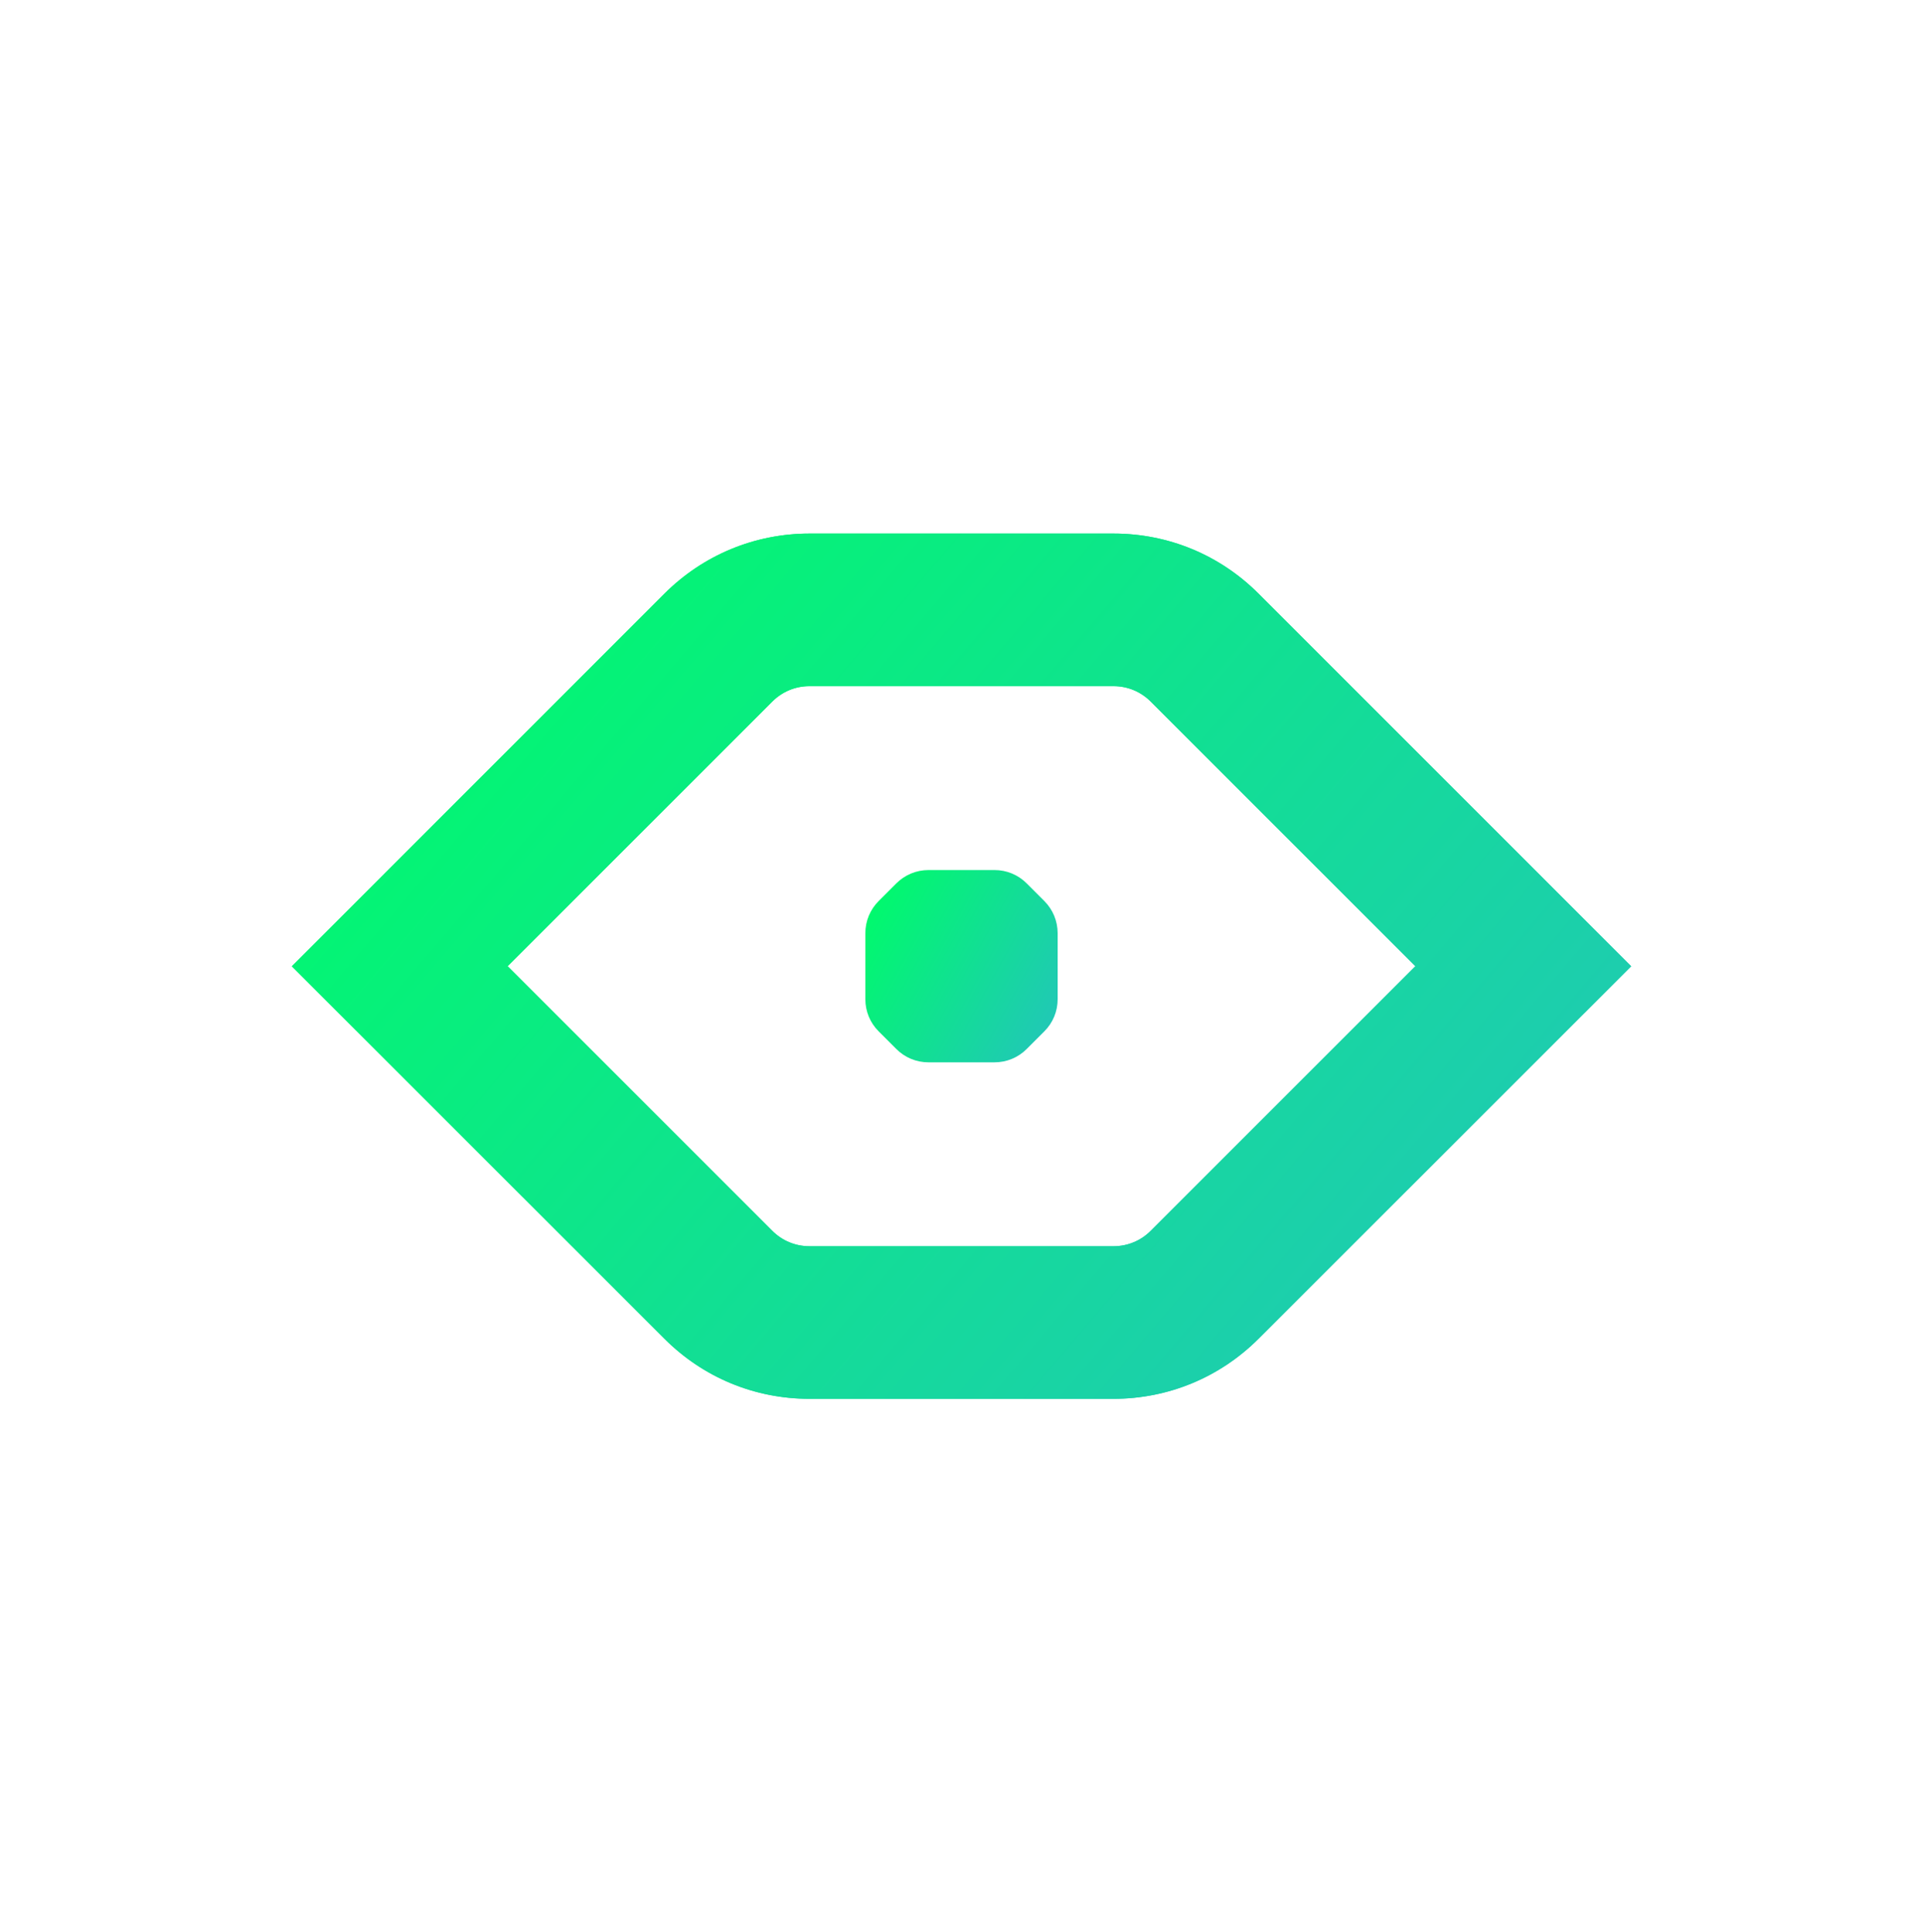 <?xml version="1.0" encoding="UTF-8" standalone="no"?>
<!DOCTYPE svg PUBLIC "-//W3C//DTD SVG 1.1//EN"
	"http://www.w3.org/Graphics/SVG/1.1/DTD/svg11.dtd">
<svg width="200" height="201" viewBox="0 0 200 201" fill="none" xmlns="http://www.w3.org/2000/svg">
<path d="M103.429 90.5C104.698 90.5 105.889 90.993 106.784 91.891L108.609 93.716C109.504 94.611 110 95.804 110 97.071L110 103.931C110 105.198 109.507 106.391 108.609 107.284L106.784 109.109C105.889 110.007 104.698 110.5 103.429 110.5H96.571C95.302 110.5 94.111 110.007 93.216 109.109L91.391 107.284C90.493 106.391 90 105.198 90 103.931V97.071C90 95.802 90.493 94.611 91.391 93.716L93.216 91.891C94.111 90.996 95.304 90.5 96.571 90.5H103.429Z" fill="url(#paint0_linear_6198_131994)"/>
<path fill-rule="evenodd" clip-rule="evenodd" d="M30.36 100.508L30.359 100.508L69.095 61.76C73.125 57.73 78.495 55.5 84.195 55.5L115.805 55.5C121.515 55.5 126.875 57.72 130.905 61.76L169.648 100.508L130.905 139.24C126.875 143.27 121.505 145.5 115.805 145.5H84.195C78.485 145.5 73.125 143.28 69.095 139.24L30.355 100.512L30.36 100.508ZM147.205 100.5L119.685 72.98C118.645 71.94 117.275 71.37 115.805 71.37L84.195 71.37C82.725 71.37 81.355 71.94 80.315 72.98L52.795 100.5L80.315 128.02C81.355 129.06 82.725 129.63 84.195 129.63H115.805C117.275 129.63 118.645 129.06 119.685 128.02L147.205 100.5Z" fill="url(#paint1_linear_6198_131994)"/>
<path fill-rule="evenodd" clip-rule="evenodd" d="M30.36 100.508L30.359 100.508L69.095 61.76C73.125 57.73 78.495 55.5 84.195 55.5L115.805 55.5C121.515 55.5 126.875 57.72 130.905 61.76L169.648 100.508L130.905 139.24C126.875 143.27 121.505 145.5 115.805 145.5H84.195C78.485 145.5 73.125 143.28 69.095 139.24L30.355 100.512L30.36 100.508ZM147.205 100.5L119.685 72.98C118.645 71.94 117.275 71.37 115.805 71.37L84.195 71.37C82.725 71.37 81.355 71.94 80.315 72.98L52.795 100.5L80.315 128.02C81.355 129.06 82.725 129.63 84.195 129.63H115.805C117.275 129.63 118.645 129.06 119.685 128.02L147.205 100.5Z" fill="url(#paint2_linear_6198_131994)"/>
<defs>
<linearGradient id="paint0_linear_6198_131994" x1="117.273" y1="110.5" x2="60.552" y2="79.329" gradientUnits="userSpaceOnUse">
<stop offset="0" stop-color="#2DB5D2"/>
<stop offset="0.485" stop-color="#00FA6C"/>
<stop offset="1" stop-color="#2DB5D2"/>
</linearGradient>
<linearGradient id="paint1_linear_6198_131994" x1="220.3" y1="145.5" x2="-78.145" y2="-108.337" gradientUnits="userSpaceOnUse">
<stop offset="0" stop-color="#2DB5D2"/>
<stop offset="0.485" stop-color="#00FA6C"/>
<stop offset="1" stop-color="#2DB5D2"/>
</linearGradient>
<linearGradient id="paint2_linear_6198_131994" x1="220.3" y1="145.5" x2="-78.145" y2="-108.337" gradientUnits="userSpaceOnUse">
<stop offset="0" stop-color="#2DB5D2"/>
<stop offset="0.485" stop-color="#00FA6C"/>
<stop offset="1" stop-color="#2DB5D2"/>
</linearGradient>
</defs>
</svg>
